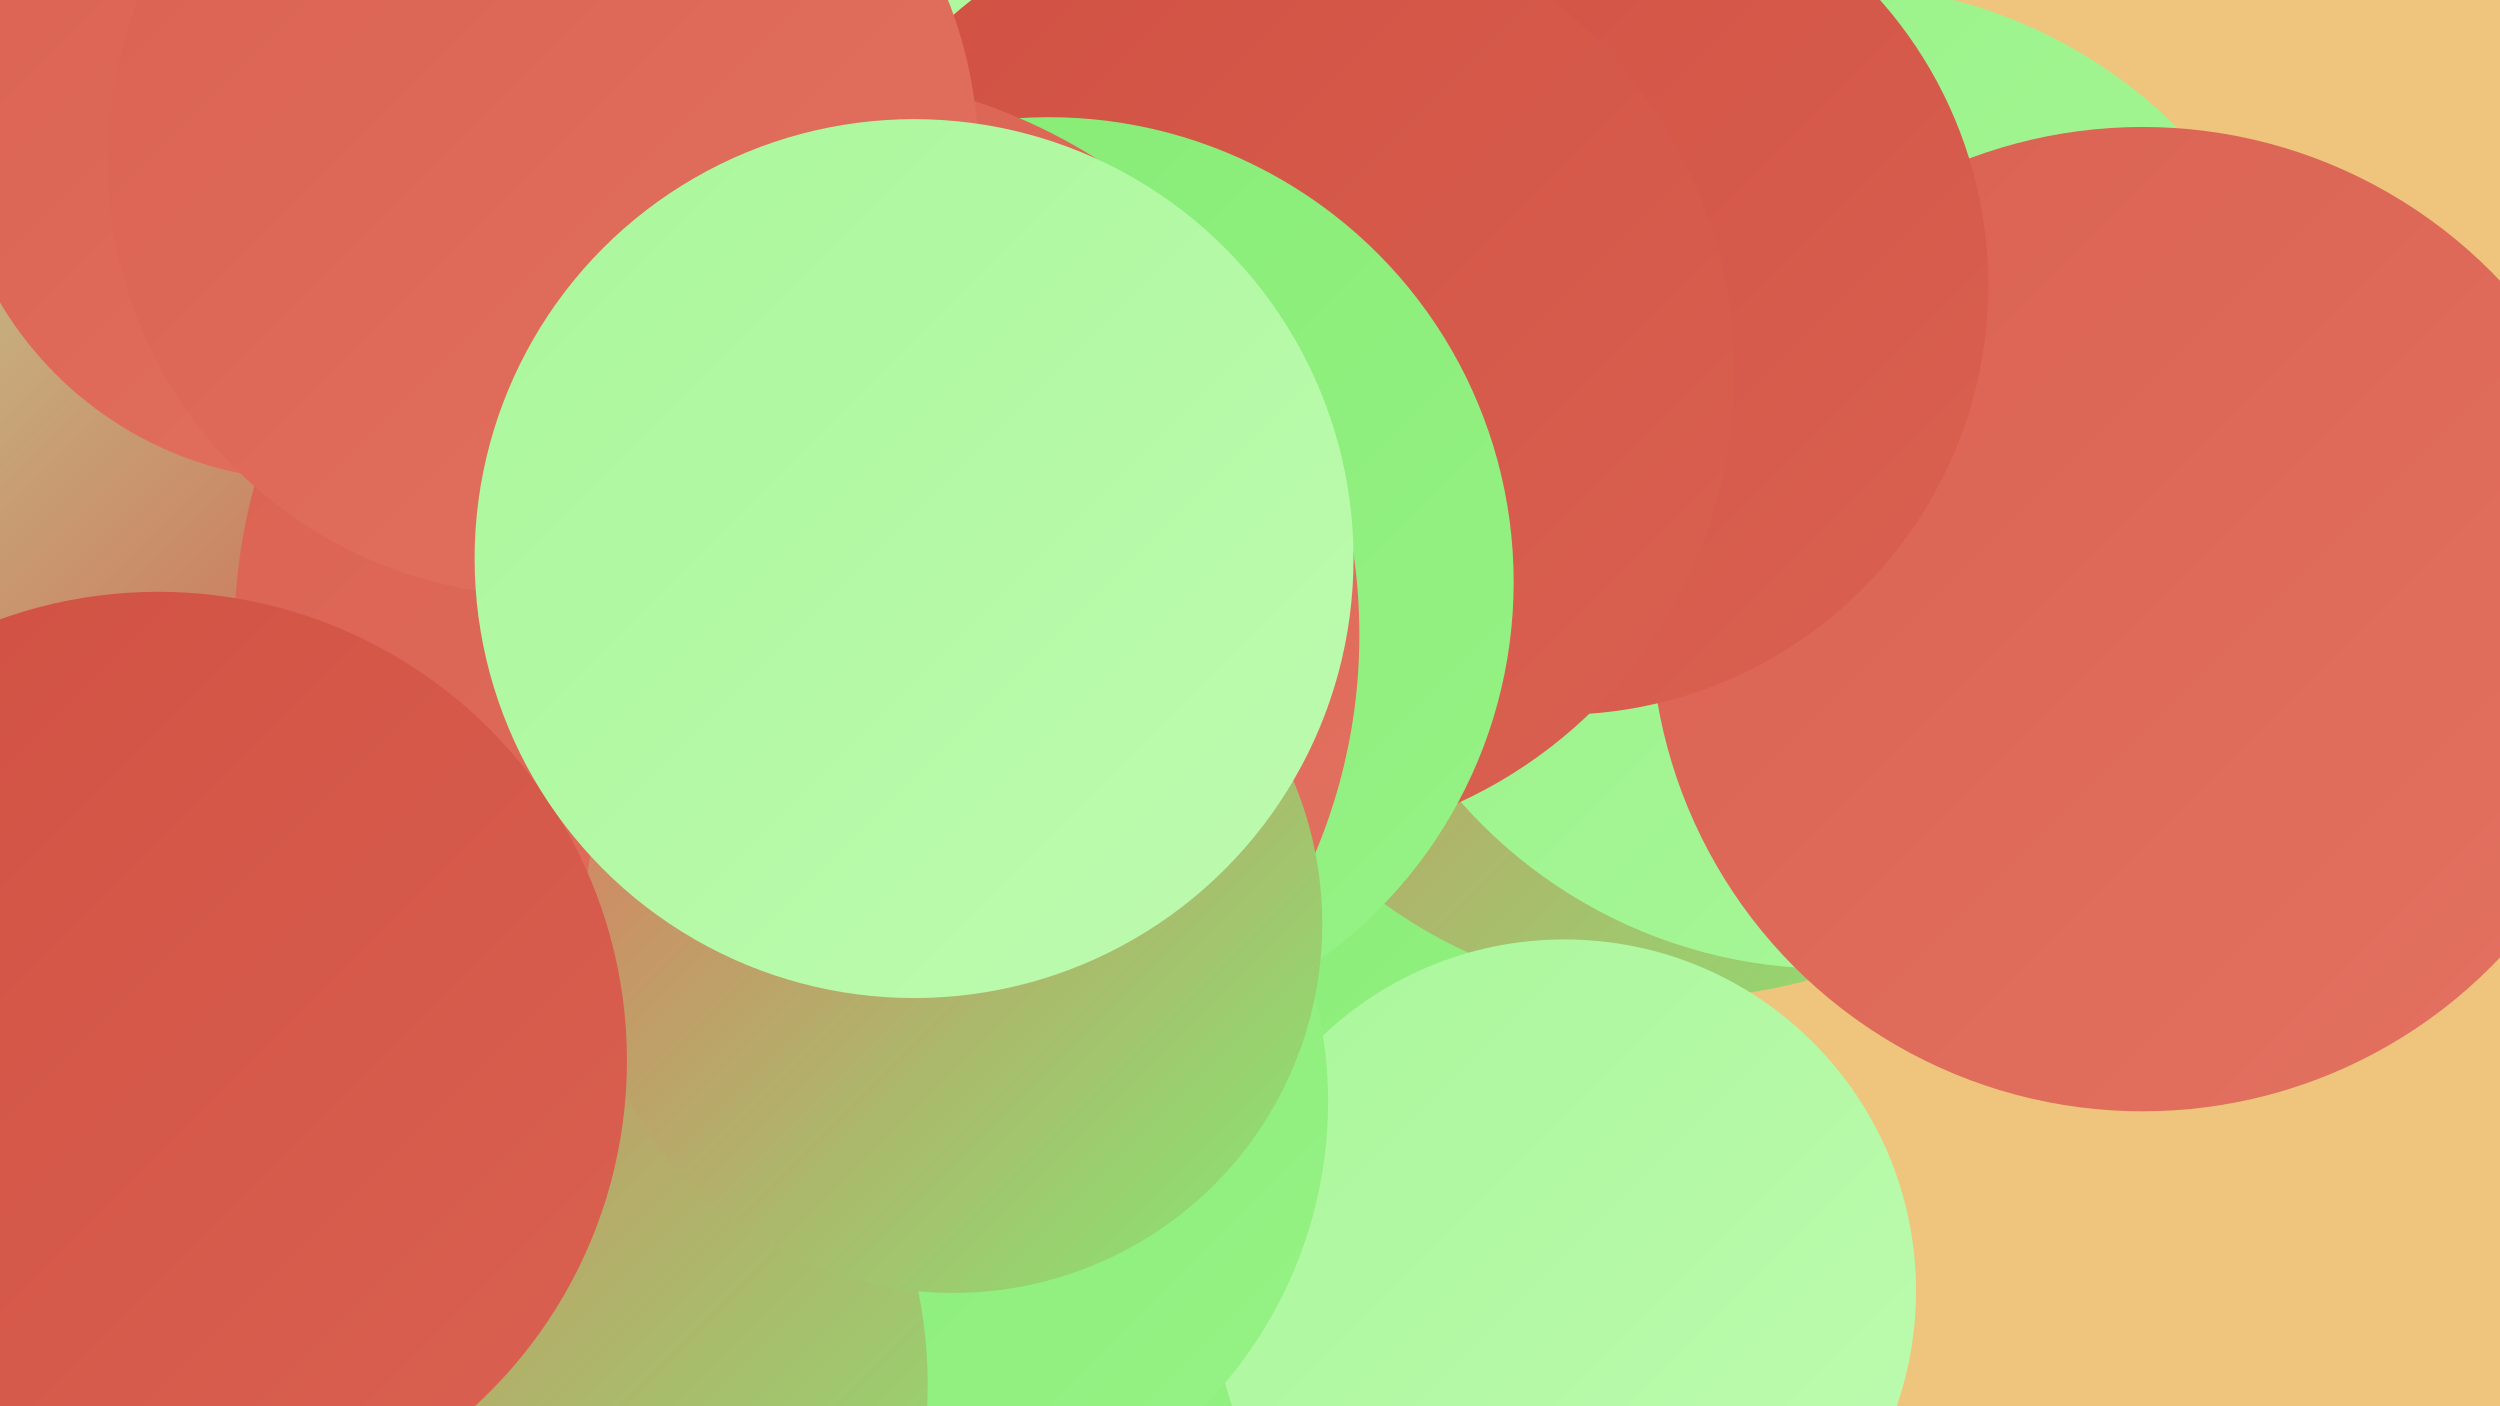 <?xml version="1.0" encoding="UTF-8"?><svg width="1280" height="720" xmlns="http://www.w3.org/2000/svg"><defs><linearGradient id="grad0" x1="0%" y1="0%" x2="100%" y2="100%"><stop offset="0%" style="stop-color:#d05042;stop-opacity:1" /><stop offset="100%" style="stop-color:#da6151;stop-opacity:1" /></linearGradient><linearGradient id="grad1" x1="0%" y1="0%" x2="100%" y2="100%"><stop offset="0%" style="stop-color:#da6151;stop-opacity:1" /><stop offset="100%" style="stop-color:#e37261;stop-opacity:1" /></linearGradient><linearGradient id="grad2" x1="0%" y1="0%" x2="100%" y2="100%"><stop offset="0%" style="stop-color:#e37261;stop-opacity:1" /><stop offset="100%" style="stop-color:#84eb73;stop-opacity:1" /></linearGradient><linearGradient id="grad3" x1="0%" y1="0%" x2="100%" y2="100%"><stop offset="0%" style="stop-color:#84eb73;stop-opacity:1" /><stop offset="100%" style="stop-color:#97f286;stop-opacity:1" /></linearGradient><linearGradient id="grad4" x1="0%" y1="0%" x2="100%" y2="100%"><stop offset="0%" style="stop-color:#97f286;stop-opacity:1" /><stop offset="100%" style="stop-color:#aaf79b;stop-opacity:1" /></linearGradient><linearGradient id="grad5" x1="0%" y1="0%" x2="100%" y2="100%"><stop offset="0%" style="stop-color:#aaf79b;stop-opacity:1" /><stop offset="100%" style="stop-color:#befbb0;stop-opacity:1" /></linearGradient><linearGradient id="grad6" x1="0%" y1="0%" x2="100%" y2="100%"><stop offset="0%" style="stop-color:#befbb0;stop-opacity:1" /><stop offset="100%" style="stop-color:#d05042;stop-opacity:1" /></linearGradient></defs><rect width="1280" height="720" fill="#efc57d" /><circle cx="637" cy="566" r="203" fill="url(#grad3)" /><circle cx="625" cy="87" r="214" fill="url(#grad5)" /><circle cx="858" cy="256" r="255" fill="url(#grad2)" /><circle cx="18" cy="192" r="276" fill="url(#grad6)" /><circle cx="209" cy="653" r="245" fill="url(#grad0)" /><circle cx="937" cy="244" r="252" fill="url(#grad4)" /><circle cx="1097" cy="317" r="252" fill="url(#grad1)" /><circle cx="801" cy="661" r="180" fill="url(#grad5)" /><circle cx="798" cy="146" r="220" fill="url(#grad0)" /><circle cx="457" cy="564" r="223" fill="url(#grad3)" /><circle cx="646" cy="191" r="242" fill="url(#grad0)" /><circle cx="160" cy="60" r="186" fill="url(#grad1)" /><circle cx="537" cy="298" r="238" fill="url(#grad3)" /><circle cx="354" cy="297" r="209" fill="url(#grad0)" /><circle cx="408" cy="325" r="288" fill="url(#grad1)" /><circle cx="236" cy="709" r="239" fill="url(#grad2)" /><circle cx="488" cy="473" r="189" fill="url(#grad2)" /><circle cx="81" cy="543" r="240" fill="url(#grad0)" /><circle cx="278" cy="82" r="223" fill="url(#grad1)" /><circle cx="468" cy="286" r="225" fill="url(#grad5)" /></svg>